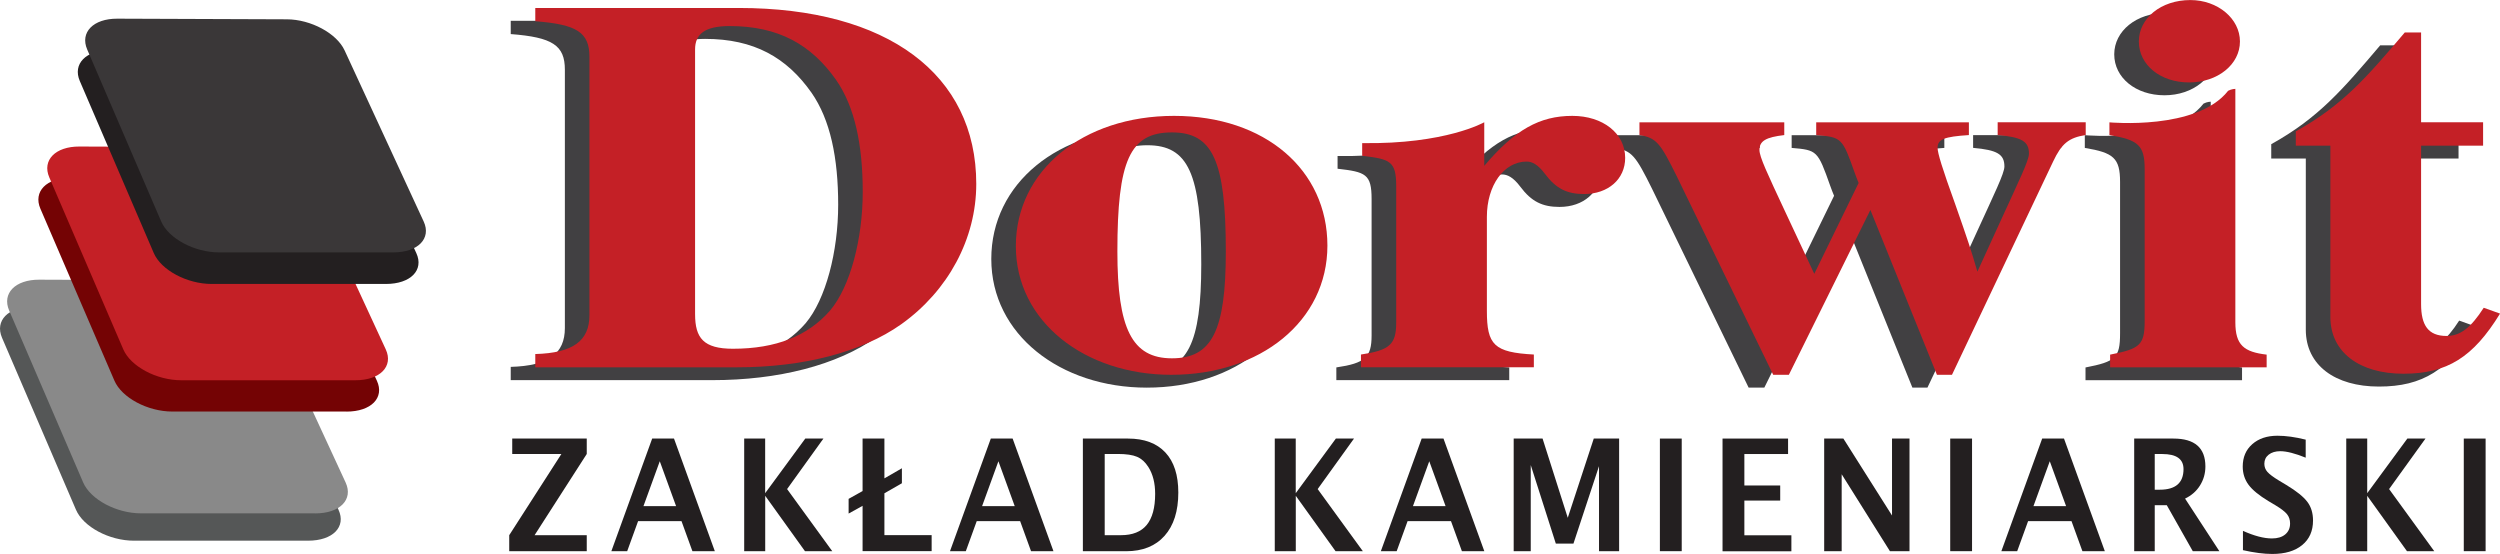 <?xml version="1.0" encoding="UTF-8"?><svg id="Layer_1" xmlns="http://www.w3.org/2000/svg" viewBox="0 0 467.32 103.55"><defs><style>.cls-1{fill:#555757;}.cls-1,.cls-2,.cls-3,.cls-4,.cls-5,.cls-6,.cls-7{stroke-width:0px;}.cls-2{fill:#898989;}.cls-3{fill:#3a3738;}.cls-4{fill:#414042;}.cls-5{fill:#231f20;}.cls-6{fill:#c42026;}.cls-7{fill:#740304;}</style></defs><path class="cls-4" d="m133.51,3.89c27.81,0,44.39,12.42,44.39,32.89,0,10.24-5.24,19.97-14.02,26.23-7.44,5.27-18.41,8.05-30.73,8.05h-37.68v-2.48c7.07-.2,10.12-2.48,10.12-7.25V13.03c0-4.57-2.32-6.06-10.12-6.66v-2.48h38.05Zm-8.17,57.24c0,4.47,1.59,6.46,7.07,6.46,8.05,0,14.02-2.38,18.17-7.15,3.78-4.47,6.1-13.42,6.1-22.16s-1.46-15.9-5-20.97c-4.63-6.56-10.73-10.04-19.88-10.04-4.76,0-6.46,1.59-6.46,4.37v49.49Z"/><path class="cls-4" d="m214.35,72.46c-16.14,0-29.05-9.94-29.05-24.05s12.52-24.35,29.57-24.35,28.67,10.14,28.67,24.25-12.52,24.15-29.18,24.15Zm.13-45.31c-7.88,0-10.2,5.27-10.2,22.26,0,14.41,2.71,19.97,10.2,19.97s10.07-5.17,10.07-19.97c0-16.99-2.45-22.26-10.07-22.26Z"/><path class="cls-4" d="m272.85,33.41c5.73-6.76,10.37-9.34,16.46-9.34,5.73,0,9.88,3.28,9.88,7.85,0,3.97-3.17,6.76-7.68,6.76-3.17,0-5.24-.99-7.32-3.78-1.34-1.79-2.44-2.29-3.41-2.29-4.27,0-7.44,4.47-7.44,10.33v17.59c0,6.36,1.34,7.75,8.78,8.15v2.38h-32.32v-2.38c5.37-.79,6.59-1.89,6.59-5.96v-25.52c0-4.67-1.12-5.06-6.36-5.66,0,0,0,.46,0-2.38,15.6.24,22.82-3.9,22.82-3.9v8.15Z"/><path class="cls-4" d="m385.29,27.64c-3.17.5-4.51,1.59-6.1,4.97l-18.9,39.85h-2.81l-12.44-30.81-15.24,30.81h-2.93l-18.05-37.16c-3.05-6.16-3.78-7.15-6.95-7.65v-2.38h27.07v2.38c-3.41.4-4.64,1.09-4.64,2.78,0,1.29,1.46,4.37,4.76,11.43l5.49,11.73,8.29-16.99c-.24-.6-.49-1.19-.73-1.89-2.32-6.56-2.44-6.66-7.2-7.06v-2.38h28.54v2.38c-4.64.3-5.85.79-5.85,2.38,0,.99.85,3.78,3.29,10.53,2.44,6.96,2.93,8.45,4.15,12.62l4.27-9.34c3.54-7.75,5.37-11.43,5.37-12.72,0-2.29-1.34-3.08-5.85-3.48v-2.38h16.46v2.38Z"/><path class="cls-4" d="m389.84,71.07v-2.38c5.61-1.09,6.46-1.79,6.46-6.36v-28.32c0-4.47-1.22-5.47-6.59-6.36v-2.38s16.36,1.54,22.19-5.9c.67-.36,1.35-.36,1.35-.36v43.62c0,4.27,1.58,5.56,5.85,6.06v2.38h-29.27Zm14.76-53.26c-5.37,0-9.39-3.28-9.39-7.65s4.15-7.75,9.63-7.75c5.12,0,9.27,3.48,9.27,7.75s-4.15,7.65-9.51,7.65Z"/><path class="cls-4" d="m462.73,61.03c-5,8.15-9.88,11.23-18.05,11.23s-13.66-3.97-13.66-10.63v-32h-6.46v-2.68c8.78-4.87,13.29-10.14,20.37-18.48h3.05v16.79h11.59v4.37h-11.59v29.61c0,3.97,1.34,5.96,4.76,5.96,2.56,0,4.51-1.49,6.95-5.27l3.05,1.09Z"/><path class="cls-6" d="m138.1,1.49c27.81,0,44.39,12.42,44.39,32.89,0,10.24-5.24,19.97-14.02,26.23-7.44,5.27-18.41,8.05-30.73,8.05h-37.68v-2.48c7.07-.2,10.12-2.48,10.12-7.25V10.63c0-4.57-2.32-6.06-10.12-6.66V1.49h38.05Zm-8.17,57.24c0,4.47,1.59,6.46,7.07,6.46,8.05,0,14.02-2.38,18.17-7.15,3.78-4.47,6.1-13.42,6.1-22.16s-1.46-15.9-5-20.97c-4.63-6.56-10.73-10.04-19.88-10.04-4.76,0-6.46,1.59-6.46,4.37v49.49Z"/><path class="cls-6" d="m218.94,70.06c-16.14,0-29.05-9.94-29.05-24.05s12.52-24.35,29.57-24.35,28.67,10.14,28.67,24.25-12.52,24.15-29.18,24.15Zm.13-45.31c-7.88,0-10.2,5.27-10.2,22.26,0,14.41,2.71,19.97,10.2,19.97s10.07-5.17,10.07-19.97c0-16.99-2.45-22.26-10.07-22.26Z"/><path class="cls-6" d="m277.45,31c5.73-6.76,10.37-9.34,16.46-9.34,5.73,0,9.88,3.28,9.88,7.85,0,3.97-3.17,6.76-7.68,6.76-3.17,0-5.24-.99-7.32-3.78-1.34-1.79-2.44-2.29-3.41-2.29-4.27,0-7.44,4.47-7.44,10.33v17.59c0,6.36,1.34,7.75,8.78,8.15v2.38h-32.32v-2.38c5.37-.79,6.59-1.89,6.59-5.96v-25.52c0-4.67-1.12-5.06-6.36-5.66,0,0,0,.46,0-2.38,15.6.24,22.82-3.9,22.82-3.9v8.15Z"/><path class="cls-6" d="m389.88,25.24c-3.17.5-4.51,1.59-6.1,4.97l-18.9,39.85h-2.81l-12.44-30.81-15.24,30.81h-2.93l-18.05-37.16c-3.05-6.16-3.78-7.15-6.95-7.65v-2.38h27.07v2.38c-3.41.4-4.64,1.09-4.64,2.78,0,1.29,1.46,4.37,4.76,11.43l5.49,11.73,8.29-16.99c-.24-.6-.49-1.19-.73-1.89-2.32-6.56-2.44-6.66-7.2-7.06v-2.38h28.54v2.38c-4.64.3-5.85.79-5.85,2.38,0,.99.85,3.78,3.29,10.53,2.44,6.96,2.93,8.45,4.15,12.62l4.27-9.34c3.54-7.75,5.37-11.43,5.37-12.72,0-2.29-1.34-3.08-5.85-3.48v-2.38h16.46v2.38Z"/><path class="cls-6" d="m394.44,68.67v-2.38c5.61-1.09,6.46-1.79,6.46-6.36v-28.32c0-4.47-1.22-5.47-6.59-6.36v-2.38s16.36,1.54,22.19-5.9c.67-.36,1.35-.36,1.35-.36v43.62c0,4.27,1.58,5.56,5.85,6.06v2.38h-29.27Zm14.76-53.26c-5.37,0-9.39-3.28-9.39-7.65s4.15-7.75,9.63-7.75c5.12,0,9.27,3.48,9.27,7.75s-4.15,7.65-9.51,7.65Z"/><path class="cls-6" d="m467.32,58.63c-5,8.15-9.88,11.23-18.05,11.23s-13.66-3.97-13.66-10.63v-32h-6.46v-2.68c8.78-4.87,13.29-10.14,20.37-18.48h3.05v16.79h11.59v4.37h-11.59v29.61c0,3.97,1.34,5.96,4.76,5.96,2.56,0,4.51-1.49,6.95-5.27l3.05,1.09Z"/><path class="cls-5" d="m95.19,103.03v-2.99l9.75-15.18h-9.19v-2.89h13.93v2.89l-9.75,15.18h9.75v2.99h-14.49Z"/><path class="cls-5" d="m114.28,103.03l7.63-21.05h4.08l7.63,21.05h-4.19l-2.04-5.62h-8.11l-2.04,5.62h-2.97Zm6.01-8.42h6.09l-3.05-8.39-3.05,8.39Z"/><path class="cls-5" d="m139.11,103.03v-21.05h3.92v10.21l7.5-10.21h3.39l-6.79,9.44,8.44,11.61h-5.1l-7.43-10.35v10.35h-3.92Z"/><path class="cls-5" d="m161.24,103.03v-8.48l-2.61,1.45v-2.75l2.61-1.46v-9.82h4.08v7.45l3.27-1.89v2.8l-3.27,1.88v7.82h8.83v2.99h-12.91Z"/><path class="cls-5" d="m177.58,103.03l7.63-21.05h4.08l7.63,21.05h-4.19l-2.04-5.62h-8.11l-2.04,5.62h-2.97Zm6.01-8.42h6.09l-3.05-8.39-3.05,8.39Z"/><path class="cls-5" d="m202.42,103.03v-21.05h8.44c3.04,0,5.36.87,6.98,2.6,1.62,1.73,2.42,4.23,2.42,7.49,0,3.47-.86,6.17-2.57,8.09-1.71,1.92-4.11,2.88-7.19,2.88h-8.08Zm4.08-2.99h3.05c2.15,0,3.75-.64,4.8-1.91,1.05-1.28,1.58-3.21,1.58-5.81,0-2.01-.42-3.68-1.27-5.02-.58-.92-1.28-1.56-2.11-1.91-.82-.35-2.02-.53-3.59-.53h-2.46v15.18Z"/><path class="cls-5" d="m238.29,103.03v-21.05h3.92v10.21l7.5-10.21h3.39l-6.79,9.44,8.44,11.61h-5.1l-7.43-10.35v10.35h-3.92Z"/><path class="cls-5" d="m258.12,103.03l7.63-21.05h4.08l7.63,21.05h-4.19l-2.04-5.62h-8.11l-2.04,5.62h-2.97Zm6.01-8.42h6.09l-3.05-8.39-3.05,8.39Z"/><path class="cls-5" d="m282.95,103.03v-21.05h5.4l4.71,14.81,4.86-14.81h4.74v21.05h-3.76v-15.89l-4.78,14.48h-3.29l-4.69-14.69v16.1h-3.21Z"/><path class="cls-5" d="m310.28,103.03v-21.05h4.08v21.05h-4.08Z"/><path class="cls-5" d="m321.99,103.03v-21.05h12.25v2.89h-8.17v5.88h6.7v2.82h-6.7v6.49h8.79v2.99h-12.87Z"/><path class="cls-5" d="m340.99,103.03v-21.05h3.59l9.09,14.38v-14.38h3.27v21.05h-3.66l-9.02-14.38v14.38h-3.27Z"/><path class="cls-5" d="m364.55,103.03v-21.05h4.08v21.05h-4.08Z"/><path class="cls-5" d="m374.11,103.03l7.63-21.05h4.08l7.63,21.05h-4.19l-2.04-5.62h-8.11l-2.04,5.62h-2.97Zm6.01-8.42h6.09l-3.05-8.39-3.05,8.39Z"/><path class="cls-5" d="m398.94,103.03v-21.05h7.34c3.98,0,5.97,1.74,5.97,5.22,0,1.3-.34,2.48-1.01,3.55-.67,1.07-1.6,1.88-2.79,2.45l6.41,9.83h-4.97l-4.86-8.6h-2.25v8.6h-3.84Zm3.84-11.49h.94c2.96,0,4.44-1.29,4.44-3.85,0-1.88-1.32-2.82-3.96-2.82h-1.42v6.67Z"/><path class="cls-5" d="m419.27,102.84v-3.61c2.11.95,3.92,1.42,5.42,1.42,1.05,0,1.88-.25,2.48-.75s.91-1.18.91-2.05c0-.68-.19-1.26-.57-1.73-.38-.47-1.1-1.03-2.16-1.67l-1.31-.78c-1.76-1.06-3-2.08-3.72-3.05-.72-.97-1.09-2.11-1.09-3.41,0-1.74.59-3.13,1.78-4.18,1.19-1.05,2.76-1.58,4.71-1.58,1.56,0,3.32.24,5.28.73v3.37c-2-.81-3.59-1.21-4.75-1.21-.9,0-1.62.22-2.17.65-.54.43-.81,1-.81,1.7,0,.58.19,1.09.57,1.52s1.09.97,2.15,1.61l1.4.84c1.89,1.14,3.19,2.19,3.91,3.14s1.07,2.12,1.07,3.5c0,1.95-.68,3.49-2.03,4.59-1.35,1.11-3.21,1.66-5.59,1.66-1.57,0-3.4-.24-5.48-.71Z"/><path class="cls-5" d="m438.58,103.03v-21.05h3.92v10.21l7.5-10.21h3.39l-6.8,9.44,8.44,11.61h-5.1l-7.43-10.35v10.35h-3.92Z"/><path class="cls-5" d="m460.55,103.03v-21.05h4.08v21.05h-4.08Z"/><path class="cls-1" d="m57.59,101.07H25.03c-4.61,0-9.46-2.59-10.83-5.79L.38,63.14c-1.38-3.2,1.14-5.78,5.63-5.76l31.69.12c4.48.02,9.31,2.61,10.79,5.8l14.79,32c1.47,3.18-1.07,5.77-5.68,5.77Z"/><path class="cls-2" d="m58.92,95.96H26.37c-4.61,0-9.46-2.59-10.83-5.79L1.71,58.04c-1.38-3.2,1.14-5.78,5.63-5.76l31.69.12c4.48.02,9.31,2.61,10.79,5.8l14.79,32c1.47,3.18-1.07,5.77-5.68,5.77Z"/><path class="cls-7" d="m64.77,76.93h-32.56c-4.61,0-9.46-2.59-10.83-5.79L7.55,39.01c-1.38-3.2,1.14-5.78,5.63-5.76l31.69.12c4.48.02,9.31,2.61,10.79,5.8l14.79,32c1.47,3.18-1.07,5.77-5.68,5.77Z"/><path class="cls-6" d="m66.43,71.08h-32.56c-4.61,0-9.46-2.59-10.83-5.79l-13.83-32.14c-1.38-3.2,1.14-5.78,5.63-5.76l31.69.12c4.48.02,9.31,2.61,10.79,5.8l14.79,32c1.47,3.18-1.07,5.77-5.68,5.77Z"/><path class="cls-5" d="m72.13,53.08h-32.56c-4.61,0-9.46-2.59-10.83-5.79L14.92,15.15c-1.38-3.2,1.14-5.78,5.63-5.76l31.69.12c4.48.02,9.31,2.61,10.79,5.8l14.79,32c1.47,3.18-1.07,5.77-5.68,5.77Z"/><path class="cls-3" d="m73.52,47.18h-32.56c-4.61,0-9.46-2.59-10.83-5.79L16.3,9.25c-1.38-3.2,1.14-5.78,5.63-5.76l31.69.12c4.48.02,9.31,2.61,10.79,5.8l14.79,32c1.47,3.18-1.07,5.77-5.68,5.77Z"/></svg>